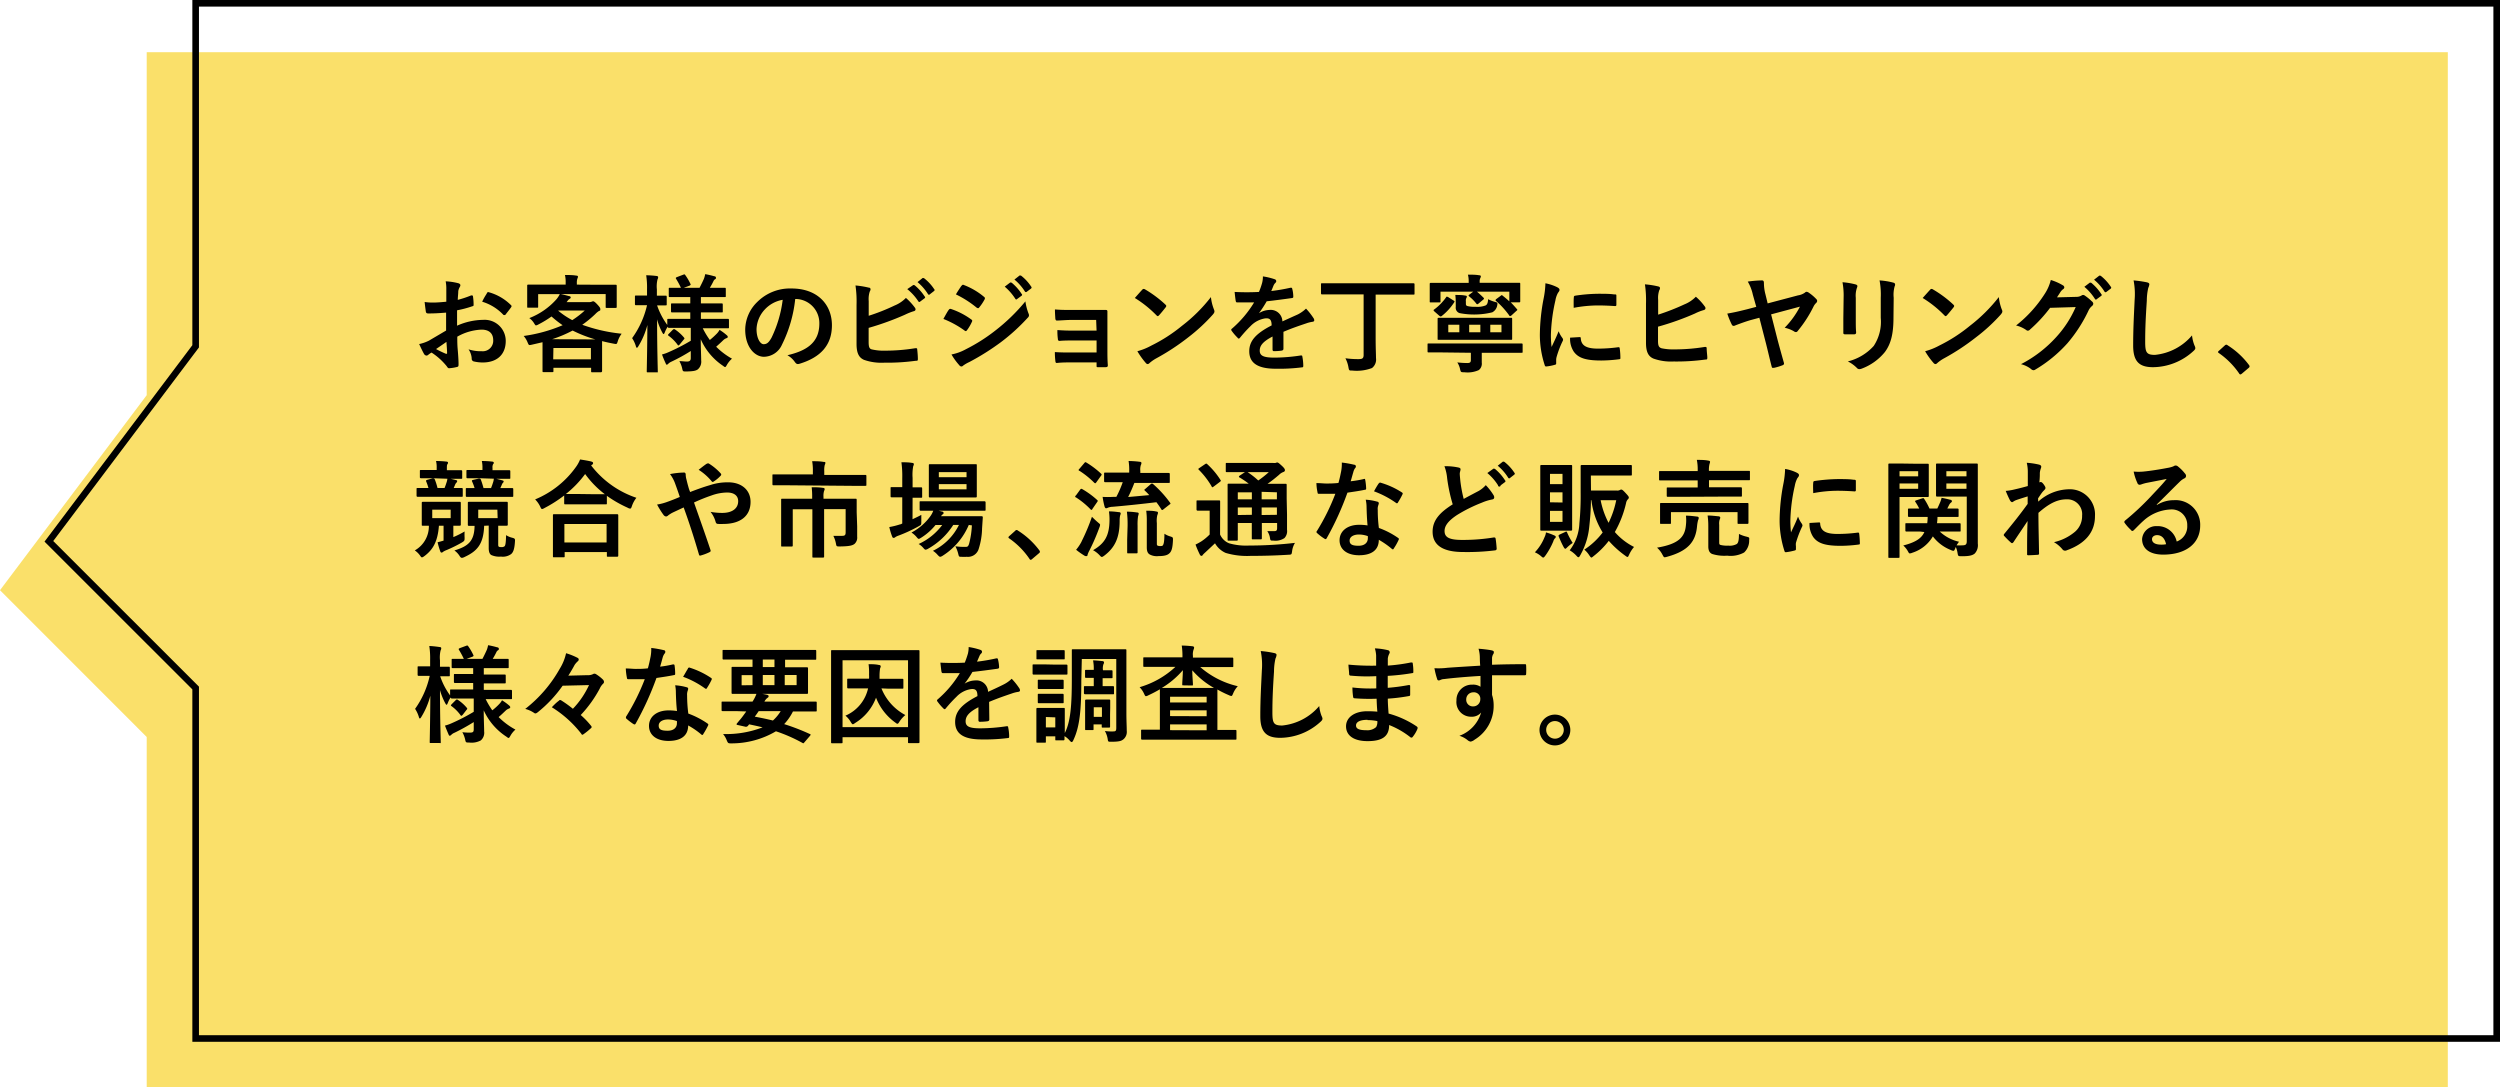 <svg xmlns="http://www.w3.org/2000/svg" viewBox="0 0 355.47 154.62"><defs><style>.cls-1{fill:#fae06a;}.cls-2{fill:none;stroke:#000;stroke-miterlimit:10;stroke-width:0.94px;}</style></defs><g id="レイヤー_2" data-name="レイヤー 2"><g id="デザイン"><polygon class="cls-1" points="20.86 7.42 20.86 56.19 0 83.92 20.86 104.79 20.86 154.62 348.05 154.62 348.05 7.42 20.86 7.42"/><polygon class="cls-2" points="27.82 0.47 27.82 49.24 6.95 76.97 27.82 97.83 27.82 147.66 355 147.66 355 0.47 27.82 0.47"/><path d="M63.43,44.45c-.75.06-1.52.12-2.53.12-.25,0-.33-.09-.36-.32s-.11-.78-.16-1.31a7.67,7.67,0,0,0,1.17.08c.63,0,1.28-.06,1.91-.12,0-.5,0-1.07,0-1.72A5.6,5.6,0,0,0,63.37,40a8.85,8.85,0,0,1,1.79.27c.18.05.3.15.3.29a.51.51,0,0,1-.08.24,1.78,1.78,0,0,0-.22.59c0,.39-.06.76-.07,1.25A15.1,15.1,0,0,0,67,42c.13,0,.24,0,.25.14a7.49,7.49,0,0,1,.09,1.17c0,.15,0,.2-.19.24a14.8,14.8,0,0,1-2.16.57c0,.73,0,1.46,0,2.19a9.31,9.31,0,0,1,3.71-.83,3,3,0,0,1,3.21,3c0,1.93-1.24,3.06-3.27,3.06a5.58,5.58,0,0,1-1.24-.14.4.4,0,0,1-.33-.45,2.6,2.6,0,0,0-.45-1.28,5.64,5.64,0,0,0,1.88.27,1.49,1.49,0,0,0,1.63-1.55c0-1-.6-1.52-1.66-1.52a7.53,7.53,0,0,0-3.45,1c0,.64,0,1.15.06,1.81s.12,1.61.12,2,0,.44-.22.5a6.51,6.51,0,0,1-1.12.18c-.16,0-.22-.11-.36-.31a9.1,9.1,0,0,0-2.14-1.92,3.14,3.14,0,0,0-.48.33.38.38,0,0,1-.25.1.45.45,0,0,1-.34-.24c-.16-.27-.46-.9-.69-1.4A5.63,5.63,0,0,0,61,48.43L63.43,47ZM62,49.63a14.42,14.42,0,0,0,1.42.68c.12,0,.16,0,.15-.12,0-.39-.06-1.09-.09-1.58C63.09,48.89,62.57,49.24,62,49.63Zm7.2-7.91c.11-.16.15-.21.26-.18a7.18,7.18,0,0,1,3.19,1.84.25.25,0,0,1,.09.15.36.36,0,0,1-.06.15c-.2.3-.59.77-.81,1.07-.05.06-.26.08-.31,0a6.83,6.83,0,0,0-3-1.85A8.26,8.26,0,0,1,69.23,41.72Z"/><path d="M85.53,40.49c1.4,0,1.9,0,2,0s.16,0,.16.16,0,.35,0,.73V42c0,1.28,0,1.53,0,1.62s0,.16-.16.16H86.28c-.15,0-.16,0-.16-.16V41.81h-6.4c.42.08.84.2,1.22.3.13,0,.21.1.21.19s-.08.15-.18.21a1,1,0,0,0-.29.3l-.12.15h3.19a1,1,0,0,0,.38-.06.61.61,0,0,1,.21-.06c.09,0,.23.06.6.46s.42.52.42.67,0,.19-.19.25a2.55,2.55,0,0,0-.53.44,15.38,15.38,0,0,1-1.85,1.52,23.31,23.31,0,0,0,5.6,1.27,3.63,3.63,0,0,0-.57,1.13c-.12.37-.12.37-.59.28s-1.11-.22-1.62-.36c0,.18,0,.51,0,1.07v1.19c0,1.57,0,2,0,2s0,.17-.17.17H84.22c-.15,0-.17,0-.17-.17v-.46H78.69v.43c0,.17,0,.18-.16.18H77.32c-.16,0-.18,0-.18-.18s0-.46,0-2v-1c0-.52,0-.86,0-1.07L75.67,49c-.47.11-.47.11-.64-.28a3.19,3.19,0,0,0-.57-.95A21.47,21.47,0,0,0,80,46.24,15.06,15.06,0,0,1,78.42,45a14.46,14.46,0,0,1-1.84,1.12,1.17,1.17,0,0,1-.36.15c-.09,0-.13-.08-.24-.24a2.49,2.49,0,0,0-.72-.8,10,10,0,0,0,3.88-2.7,4,4,0,0,0,.46-.71H76.52v1.77c0,.15,0,.16-.16.16H75.12c-.15,0-.16,0-.16-.16s0-.34,0-1.62v-.49c0-.5,0-.74,0-.85s0-.16.16-.16.59,0,2,0h3.31v-.24a4.71,4.71,0,0,0-.1-1.13c.53,0,1.1,0,1.61.09.17,0,.24.07.24.15a.69.69,0,0,1-.09.29,1.91,1.91,0,0,0-.07.61v.23Zm-.87,7.77A18.42,18.42,0,0,1,81.42,47a18.32,18.32,0,0,1-2.91,1.23Zm-6,2.83h5.36V49.48H78.69Zm.71-6.91a11.38,11.38,0,0,0,2,1.34,13.16,13.16,0,0,0,1.78-1.37H79.43Z"/><path d="M97.11,46.62c-1.45,0-2,0-2,0s-.16,0-.16-.17v0a3.38,3.38,0,0,0-.41.78c-.08.18-.12.27-.18.27s-.11-.07-.2-.24a8.4,8.4,0,0,1-.73-1.85c0,3.93.1,7.12.1,7.36s0,.17-.17.17H92.12c-.15,0-.16,0-.16-.17s.07-3.11.09-6.56a11.2,11.2,0,0,1-1.27,3c-.09.15-.16.24-.22.24s-.11-.08-.15-.24a4.27,4.27,0,0,0-.53-1.13A12.91,12.91,0,0,0,92,43.4h-.17c-1,0-1.29,0-1.38,0s-.17,0-.17-.19v-1c0-.17,0-.19.17-.19s.39,0,1.38,0H92v-.88a11.42,11.42,0,0,0-.12-2,12.26,12.26,0,0,1,1.46.1c.15,0,.24.08.24.17a.68.68,0,0,1-.09.32,4.18,4.18,0,0,0-.09,1.41v.9c.87,0,1.16,0,1.25,0s.15,0,.15.19v1c0,.17,0,.19-.15.19s-.38,0-1.22,0a10.2,10.2,0,0,0,1.45,2.78v-.69c0-.15,0-.17.16-.17s.6,0,2,0h1.11v-.92h-.69c-1.34,0-1.79,0-1.88,0s-.17,0-.17-.16v-.94c0-.16,0-.18.17-.18s.54,0,1.88,0h.69v-.9h-.9c-1.41,0-1.9,0-2,0s-.16,0-.16-.15v-1c0-.15,0-.17.16-.17s.5,0,1.57,0a12.45,12.45,0,0,0-.68-1.26c-.09-.14-.06-.18.11-.26l.92-.35c.16-.06.18-.06.28.08a7.65,7.65,0,0,1,.72,1.23c.08.15,0,.18-.13.26l-.81.3h2.24c.21-.41.45-.89.62-1.28a3.79,3.79,0,0,0,.18-.66,11.77,11.77,0,0,1,1.29.3c.15,0,.24.1.24.21s0,.15-.15.23a.62.62,0,0,0-.21.27,10,10,0,0,1-.51.93h.09c1.4,0,1.88,0,2,0s.18,0,.18.17v1c0,.14,0,.15-.18.15s-.57,0-2,0H99.66v.9h1.06c1.36,0,1.8,0,1.89,0s.16,0,.16.18v.94c0,.15,0,.16-.16.16s-.53,0-1.89,0H99.66v.92h1.83c1.45,0,1.94,0,2,0s.16,0,.16.17v1c0,.15,0,.17-.16.17s-.59,0-2,0H99.93a11.23,11.23,0,0,0,1,1.66,11.39,11.39,0,0,0,1-.91,2.18,2.18,0,0,0,.38-.53,8.12,8.12,0,0,1,1,.74c.11.09.17.17.17.26s-.06.15-.2.19a1.28,1.28,0,0,0-.45.29c-.28.27-.6.57-1,.92A10.13,10.13,0,0,0,104.08,51a3.33,3.33,0,0,0-.72.88c-.12.21-.18.31-.26.31s-.16-.08-.33-.2a8.81,8.81,0,0,1-3.13-3.75c0,1.29.06,2.32.06,3a1.44,1.44,0,0,1-.48,1.28c-.29.21-.66.28-1.64.3-.49,0-.49,0-.59-.47a3.78,3.78,0,0,0-.39-1c.46,0,.72.06,1.07.06s.55-.11.55-.5v-1a25.26,25.26,0,0,1-2.72,1.5,1.58,1.58,0,0,0-.47.3.33.33,0,0,1-.21.14c-.06,0-.11,0-.16-.17a13.64,13.64,0,0,1-.53-1.28,5.18,5.18,0,0,0,.87-.3,27.36,27.36,0,0,0,3.22-1.65V46.62ZM96.63,49c-.15.15-.21.17-.3,0a5.93,5.93,0,0,0-1.25-1.25c-.14-.09-.12-.14,0-.27l.57-.58c.15-.13.2-.13.32-.06A6.13,6.13,0,0,1,97.26,48c.09.12.08.16-.05.29Z"/><path d="M113.07,42.52A19,19,0,0,1,111.19,49a2.86,2.86,0,0,1-2.56,1.73c-1.33,0-2.67-1.41-2.67-3.87a5.55,5.55,0,0,1,1.7-3.91,6.58,6.58,0,0,1,4.9-1.93c3.61,0,5.73,2.23,5.73,5.23,0,2.8-1.58,4.56-4.63,5.48-.32.09-.45,0-.65-.27a3.13,3.13,0,0,0-1.05-.95c2.54-.6,4.54-1.66,4.54-4.5a3.42,3.42,0,0,0-3.37-3.5ZM108.75,44a4.32,4.32,0,0,0-1.18,2.79c0,1.38.56,2.15,1,2.15s.72-.19,1.13-.92a17.14,17.14,0,0,0,1.59-5.39A4.49,4.49,0,0,0,108.75,44Z"/><path d="M123.52,44.9a28.48,28.48,0,0,0,3.68-1.46,4.68,4.68,0,0,0,1.61-1.08,8.46,8.46,0,0,1,1.25,1.35.46.46,0,0,1,.12.27c0,.12-.07.23-.26.27a8.81,8.81,0,0,0-1.25.5,39.29,39.29,0,0,1-5.16,1.87v2c0,.71.1,1,.5,1.07a7.36,7.36,0,0,0,1.89.17,26.74,26.74,0,0,0,4.25-.35c.23,0,.26,0,.27.21.05.42.09,1,.09,1.31s-.09.26-.31.27a30.39,30.39,0,0,1-4.48.27,7.45,7.45,0,0,1-2.86-.4c-.75-.32-1.07-1-1.07-2.26V43.35a15.81,15.81,0,0,0-.15-2.76,12.76,12.76,0,0,1,1.9.31c.18,0,.24.13.24.24a.65.65,0,0,1-.11.31,3.46,3.46,0,0,0-.15,1.36Zm6.3-4.35c.07-.06.13,0,.22,0a7,7,0,0,1,1.44,1.61.15.15,0,0,1,0,.24l-.63.47a.16.16,0,0,1-.26,0A7.35,7.35,0,0,0,129,41.11Zm1.34-1c.09-.06.13,0,.22,0a6.36,6.36,0,0,1,1.44,1.55.17.17,0,0,1,0,.27l-.6.47a.16.16,0,0,1-.26,0,7.21,7.21,0,0,0-1.5-1.73Z"/><path d="M134.89,44.07c.08-.1.15-.18.29-.15a10.49,10.49,0,0,1,2.89,1.48c.11.07.17.13.17.22a.44.44,0,0,1-.06.17,6.1,6.1,0,0,1-.67,1.14c-.07.1-.13.15-.19.15a.28.28,0,0,1-.18-.09,13.74,13.74,0,0,0-3-1.64C134.47,44.75,134.71,44.31,134.89,44.07Zm2.44,5.59a24.73,24.73,0,0,0,4.13-2.61,26.63,26.63,0,0,0,4.34-4.2,7.77,7.77,0,0,0,.43,1.69.71.71,0,0,1,.08.29.46.46,0,0,1-.17.34,27.8,27.8,0,0,1-3.82,3.48,34.52,34.52,0,0,1-4.5,2.83,5,5,0,0,0-.88.51.32.32,0,0,1-.24.12.39.39,0,0,1-.3-.18,9,9,0,0,1-1.11-1.53A6.92,6.92,0,0,0,137.33,49.66Zm-.61-9c.1-.18.19-.21.37-.12a10.05,10.05,0,0,1,2.83,1.67.24.24,0,0,1,.12.2.3.3,0,0,1-.06.19,6.54,6.54,0,0,1-.76,1.13.17.17,0,0,1-.15.09.39.39,0,0,1-.23-.1,14.64,14.64,0,0,0-2.92-1.86C136.17,41.42,136.46,41,136.72,40.61Zm6.89-.47c.08-.06.14,0,.23,0a6.94,6.94,0,0,1,1.43,1.61.15.15,0,0,1,0,.24l-.64.47a.15.15,0,0,1-.25,0,7.66,7.66,0,0,0-1.52-1.75Zm1.34-1c.09-.06.14,0,.23,0a6.3,6.3,0,0,1,1.43,1.55.18.18,0,0,1,0,.28l-.61.46c-.12.09-.19.05-.25,0a7.07,7.07,0,0,0-1.51-1.73Z"/><path d="M155.86,45.49h-3.48c-.71,0-1.43.07-2.11.09-.13,0-.21-.11-.22-.35S150,44.57,150,44c.86.07,1.33.07,2.41.07H155c.74,0,1.57,0,2.23,0,.18,0,.24.09.23.24,0,.68,0,1.31,0,2v3.48c0,.67,0,1.37.06,2.13,0,.23-.08.28-.33.29s-.73,0-1,0-.27,0-.27-.23v-.45h-3.57c-.71,0-1.38,0-2.08.08-.15,0-.19-.08-.21-.3a10,10,0,0,1-.07-1.25c.81.06,1.55.06,2.42.06h3.51V48.41h-3.19c-.68,0-1.42,0-2.07.06-.18,0-.24-.09-.25-.33a7.91,7.91,0,0,1-.06-1.21c.81.06,1.37.08,2.35.08h3.22Z"/><path d="M162.41,41.2a.27.27,0,0,1,.21-.12.48.48,0,0,1,.2.07,16.35,16.35,0,0,1,2.87,2.14c.09.09.14.15.14.21a.35.35,0,0,1-.09.2c-.23.3-.72.9-.94,1.13-.07.07-.12.12-.18.12s-.12-.05-.19-.12a15.94,15.94,0,0,0-3.07-2.46C161.69,42,162.12,41.5,162.41,41.2Zm1.31,7.93a22.28,22.28,0,0,0,4.34-2.8,22.49,22.49,0,0,0,4.12-4.09,6.56,6.56,0,0,0,.43,1.76.77.77,0,0,1,.07.28c0,.14-.07.26-.24.46A25.28,25.28,0,0,1,169,47.93a32.56,32.56,0,0,1-4.55,3,5.44,5.44,0,0,0-1,.69.41.41,0,0,1-.27.15.4.4,0,0,1-.26-.16,10.77,10.77,0,0,1-1.2-1.67A8.88,8.88,0,0,0,163.72,49.13Z"/><path d="M182.49,49.58c0,.17-.09.25-.29.28a8.18,8.18,0,0,1-1.07.07c-.13,0-.19-.09-.19-.24,0-.54,0-1.29,0-1.84-1.34.7-1.82,1.28-1.82,2s.51,1,2.09,1a24.93,24.93,0,0,0,3.75-.31c.14,0,.2,0,.22.17a7.23,7.23,0,0,1,.13,1.23c0,.19,0,.29-.16.29a26.23,26.23,0,0,1-3.74.2c-2.47,0-3.78-.74-3.78-2.49,0-1.44.9-2.5,3.18-3.67,0-.77-.23-1.07-.91-1a3.64,3.64,0,0,0-2.07,1.08A19.58,19.58,0,0,0,176.33,48c-.08.09-.12.14-.18.14s-.11,0-.17-.11a7.19,7.19,0,0,1-.86-1,.26.26,0,0,1-.05-.14c0-.06,0-.1.1-.16A15.5,15.5,0,0,0,178.32,43c-.71,0-1.52,0-2.41,0-.14,0-.18-.08-.21-.24s-.11-.8-.15-1.25a33.28,33.28,0,0,0,3.46,0,10.63,10.63,0,0,0,.45-1.29,3.66,3.66,0,0,0,.11-.92,9.4,9.4,0,0,1,1.72.42.28.28,0,0,1,.07.48,1.34,1.34,0,0,0-.26.36c-.09.21-.16.41-.34.82a25.72,25.72,0,0,0,2.74-.47c.16,0,.21,0,.24.15a4.54,4.54,0,0,1,.15,1.09c0,.15,0,.21-.26.24-1.13.16-2.42.33-3.52.45A16.37,16.37,0,0,1,179,44.54l0,0a2.93,2.93,0,0,1,1.5-.47,1.66,1.66,0,0,1,1.84,1.63c.59-.27,1.45-.66,2.21-1a4.89,4.89,0,0,0,1.15-.82,9.48,9.48,0,0,1,1.05,1.33.58.58,0,0,1,.12.33c0,.12-.07.18-.22.21a4.77,4.77,0,0,0-.92.23c-1,.34-2,.67-3.24,1.2Z"/><path d="M189.89,41.86c-1.34,0-1.8,0-1.89,0s-.17,0-.17-.18V40.44c0-.15,0-.16.17-.16s.55,0,1.89,0h9.18c1.35,0,1.8,0,1.89,0s.17,0,.17.16v1.27c0,.16,0,.18-.17.18s-.54,0-1.89,0H195.6v6.08c0,1.6.05,2.32.05,2.94a1.52,1.52,0,0,1-.57,1.42,6.09,6.09,0,0,1-2.79.36c-.47,0-.47,0-.56-.48a4.27,4.27,0,0,0-.43-1.27,12.69,12.69,0,0,0,1.92.12c.5,0,.67-.13.67-.59V41.86Z"/><path d="M205,50.11c-1.33,0-1.78,0-1.87,0s-.15,0-.15-.16V49c0-.15,0-.16.15-.16s.54,0,1.87,0h9.47c1.33,0,1.78,0,1.87,0s.16,0,.16.16v1c0,.15,0,.16-.16.16s-.54,0-1.87,0h-3.78v0c0,.59,0,1,0,1.4a1.16,1.16,0,0,1-.42,1.06,3.84,3.84,0,0,1-2.06.31c-.49,0-.5,0-.61-.46a2.79,2.79,0,0,0-.39-.94,13.29,13.29,0,0,0,1.4.09c.44,0,.53-.12.53-.46v-1Zm8.39-8.06c.12-.1.15-.12.28,0,.33.26.63.51.94.8V41.47H210c.3.24.61.54.94.86.1.12.07.16,0,.24l-.72.6a.26.26,0,0,1-.17.09s-.09,0-.15-.11a5.84,5.84,0,0,0-1-1c-.06-.07-.09-.1-.09-.13s.05-.09.14-.15l.53-.4h-4.66v1.37c0,.15,0,.16-.16.16h-1.21c-.15,0-.16,0-.16-.16s0-.29,0-1.37v-.39c0-.38,0-.59,0-.68s0-.18.16-.18.6,0,2,0h3.38V40a3.61,3.61,0,0,0-.11-.95c.53,0,1.09,0,1.6.09.17,0,.24.07.24.15a.76.76,0,0,1-.09.28,1,1,0,0,0-.08.46v.18H214c1.37,0,1.87,0,2,0s.16,0,.16.18,0,.3,0,.59v.48c0,1.08,0,1.28,0,1.37s0,.16-.16.16h-1.19c.3.3.58.62.86.94.12.13.1.15-.06.28l-.7.64a.38.38,0,0,1-.19.1c-.05,0-.08,0-.12-.09a12,12,0,0,0-1.87-2.06c-.12-.11-.12-.12,0-.26Zm-9.45,2.22c-.07-.06-.1-.11-.1-.15s0-.08.12-.14a7.68,7.68,0,0,0,1.66-1.71c0-.06.07-.09.12-.09a.62.62,0,0,1,.18.07l.76.48c.16.09.17.14.08.27A8.05,8.05,0,0,1,205,44.93c-.12.09-.16.09-.31,0Zm8.81.92c1.48,0,2,0,2.11,0s.15,0,.15.15,0,.31,0,.92v1c0,.6,0,.82,0,.91s0,.15-.15.15h-10.3c-.13,0-.15,0-.15-.15s0-.31,0-.91v-1c0-.61,0-.83,0-.92s0-.15.15-.15.63,0,2.11,0Zm-5.25,2.05V46.17h-1.57v1.07Zm.93-4.09c0,.25.05.32.27.38a4,4,0,0,0,1.09.09,3.2,3.2,0,0,0,1.44-.19c.27-.14.33-.43.36-.89a4.62,4.62,0,0,0,1,.39c.34.09.36.12.3.48a1.37,1.37,0,0,1-.71,1,10.85,10.85,0,0,1-4.65.11.8.8,0,0,1-.54-.87V43a10.58,10.58,0,0,0-.06-1.06c.49,0,1,0,1.41.09.18,0,.23.08.23.16a.27.27,0,0,1-.06.16.87.87,0,0,0-.08.5Zm.47,4.09h1.59V46.17h-1.59Zm4.59-1.07h-1.59v1.07h1.59Z"/><path d="M221.4,40.83c.25.14.34.23.34.37s0,.15-.22.45a3.4,3.4,0,0,0-.36,1.07,24.56,24.56,0,0,0-.64,4.86,12.49,12.49,0,0,0,.1,1.76c.31-.69.58-1.19,1-2.24a3.85,3.85,0,0,0,.53.95.58.58,0,0,1,.1.23.48.48,0,0,1-.07.24,13.78,13.78,0,0,0-.86,2.27,1.7,1.7,0,0,0-.05.47c0,.18,0,.3,0,.42s-.06.16-.19.19a6.65,6.65,0,0,1-1.24.24c-.1,0-.16-.06-.19-.16a13.88,13.88,0,0,1-.7-4.49,28.53,28.53,0,0,1,.52-4.94,12.6,12.6,0,0,0,.27-2.24A6.56,6.56,0,0,1,221.4,40.83Zm3.22,7.1c.12,0,.15.06.15.22.09,1,.81,1.42,2.46,1.42a21.55,21.55,0,0,0,2.87-.2c.15,0,.18,0,.21.2a10.18,10.18,0,0,1,.09,1.29c0,.19,0,.2-.25.23a20.57,20.57,0,0,1-2.46.17c-2.23,0-3.26-.36-3.91-1.25a3.29,3.29,0,0,1-.53-2Zm-.84-5.63c0-.19.06-.23.21-.26a23.31,23.31,0,0,1,3.27-.27c.9,0,1.59,0,2.23.09.31,0,.34,0,.34.19,0,.46,0,.86,0,1.28,0,.14-.06.2-.19.19-.91-.06-1.69-.09-2.46-.09a18.86,18.86,0,0,0-3.42.34C223.75,42.93,223.75,42.55,223.78,42.3Z"/><path d="M235.77,44.74a32.12,32.12,0,0,0,3.75-1.47,4.68,4.68,0,0,0,1.61-1.08,8,8,0,0,1,1.25,1.36c.18.21.17.46-.13.54a7,7,0,0,0-1.25.49,38.55,38.55,0,0,1-5.25,1.87v2c0,.7.11.94.5,1.07a8.09,8.09,0,0,0,1.9.16,26.74,26.74,0,0,0,4.25-.35c.22,0,.25,0,.27.21,0,.43.09,1,.09,1.31s-.09.26-.32.28a30.17,30.17,0,0,1-4.47.27,7.41,7.41,0,0,1-2.86-.41c-.76-.32-1.07-1-1.07-2.26V43.18a15.61,15.61,0,0,0-.15-2.75,11.86,11.86,0,0,1,1.9.3c.33.07.27.33.13.56a3.4,3.4,0,0,0-.15,1.35Z"/><path d="M249.23,41.89a6.1,6.1,0,0,0-.72-1.85,15.43,15.43,0,0,1,2-.17c.22,0,.3.08.3.45a6.32,6.32,0,0,0,.21,1.51l.32,1.31L255.65,42a2.28,2.28,0,0,0,1-.4.31.31,0,0,1,.23-.11.61.61,0,0,1,.3.12,6.27,6.27,0,0,1,1.08.92.36.36,0,0,1,.12.26.43.43,0,0,1-.16.3,1.81,1.81,0,0,0-.33.44,17.62,17.62,0,0,1-2.29,3.55.3.3,0,0,1-.24.14.62.62,0,0,1-.33-.14,4.63,4.63,0,0,0-1.27-.48,12.18,12.18,0,0,0,2.17-3l-4.1,1.1.91,3.58c.24.92.7,2.56.9,3.27.07.19,0,.33-.2.39a7.81,7.81,0,0,1-1.19.36c-.21,0-.28.06-.34-.18-.2-.74-.53-2.18-.8-3.25l-.95-3.69-1.23.33c-.67.19-1.6.53-2.17.75a.63.63,0,0,1-.26.08.31.31,0,0,1-.27-.21,11.53,11.53,0,0,1-.63-1.54c1-.17,1.76-.35,2.83-.62l1.29-.34Z"/><path d="M262.14,42.33a10.38,10.38,0,0,0-.16-2.2,10.57,10.57,0,0,1,1.86.31c.18.05.26.14.26.24a.65.65,0,0,1-.06.23,3.37,3.37,0,0,0-.17,1.43v3c0,.79,0,1.37.05,1.9,0,.23-.09.3-.33.3h-1.21c-.21,0-.3-.07-.28-.25,0-.53,0-1.4,0-2Zm7.09,2.81c0,2.23-.33,3.72-1.22,4.91a7.71,7.71,0,0,1-3.31,2.37,1,1,0,0,1-.32.07.48.48,0,0,1-.36-.18,4.83,4.83,0,0,0-1.28-.92,7.3,7.3,0,0,0,3.68-2.2,6.23,6.23,0,0,0,1-4V42.33a10.77,10.77,0,0,0-.17-2.46,9.84,9.84,0,0,1,2,.33.26.26,0,0,1,.21.26.45.45,0,0,1-.06.24,4.41,4.41,0,0,0-.14,1.64Z"/><path d="M274.44,41.2a.26.26,0,0,1,.21-.12.4.4,0,0,1,.19.07,16,16,0,0,1,2.88,2.14c.09.09.14.15.14.21a.35.35,0,0,1-.09.2c-.23.3-.73.9-.94,1.13-.07.07-.12.12-.18.12s-.12-.05-.19-.12a15.7,15.7,0,0,0-3.08-2.46C273.72,42,274.15,41.5,274.44,41.2Zm1.31,7.93a22.28,22.28,0,0,0,4.34-2.8,22.81,22.81,0,0,0,4.12-4.09,7,7,0,0,0,.42,1.76.63.63,0,0,1,.08.28c0,.14-.08.26-.24.46A24.84,24.84,0,0,1,281,47.93a32.38,32.38,0,0,1-4.54,3,5.44,5.44,0,0,0-1,.69.41.41,0,0,1-.27.15.4.4,0,0,1-.26-.16,10.15,10.15,0,0,1-1.2-1.67A9.06,9.06,0,0,0,275.75,49.13Z"/><path d="M295.26,42.21A1.39,1.39,0,0,0,296,42a.34.34,0,0,1,.2-.06.45.45,0,0,1,.24.09,7.62,7.62,0,0,1,1,.82.48.48,0,0,1,.2.34.46.46,0,0,1-.18.32,1.82,1.82,0,0,0-.5.65,20.58,20.58,0,0,1-3,4.65,19.31,19.31,0,0,1-4.58,3.75.43.43,0,0,1-.24.08.52.52,0,0,1-.35-.17,3.82,3.82,0,0,0-1.43-.69,17.62,17.62,0,0,0,5-3.84,15.3,15.3,0,0,0,2.78-4.28l-3.64.11a20.67,20.67,0,0,1-2.85,3.08.45.45,0,0,1-.31.17.35.35,0,0,1-.23-.09,4.18,4.18,0,0,0-1.45-.65,18,18,0,0,0,4.06-4.47,6.4,6.4,0,0,0,.88-2,7.7,7.7,0,0,1,1.77.79.34.34,0,0,1,.15.26.32.32,0,0,1-.17.26,1.62,1.62,0,0,0-.38.4c-.16.26-.31.48-.49.76Zm1.86-2c.08-.06.14,0,.23,0a6.94,6.94,0,0,1,1.43,1.61.15.15,0,0,1,0,.24l-.64.47a.15.15,0,0,1-.25,0,7.43,7.43,0,0,0-1.52-1.75Zm1.35-1c.09-.06.13,0,.22,0a6.48,6.48,0,0,1,1.43,1.55.18.18,0,0,1,0,.28l-.61.46c-.12.09-.19.05-.25,0a7.07,7.07,0,0,0-1.51-1.73Z"/><path d="M305.25,40.14c.25.06.36.14.36.29a1.59,1.59,0,0,1-.15.5,8.19,8.19,0,0,0-.21,1.83c-.15,2.32-.23,3.86-.23,5.83,0,1.52.18,1.87,1.39,1.87a7.93,7.93,0,0,0,5.27-2.77,5.24,5.24,0,0,0,.35,1.43,1.06,1.06,0,0,1,.12.36c0,.13-.06.26-.31.47a8.59,8.59,0,0,1-5.7,2.26c-1.93,0-2.83-.77-2.83-3.08,0-2.53.13-4.7.21-6.5a10.27,10.27,0,0,0-.15-2.76A16.86,16.86,0,0,1,305.25,40.14Z"/><path d="M316.33,49.13a.35.35,0,0,1,.23-.12.34.34,0,0,1,.19.09,11.29,11.29,0,0,1,3,2.76c.09.12.11.17.11.22s0,.14-.15.25l-.92.78c-.11.09-.17.13-.21.13s-.14,0-.21-.15a11.27,11.27,0,0,0-2.85-2.87c-.09-.06-.14-.11-.14-.15s0-.09.11-.18Z"/><path d="M62.41,74.75c-.17,2.23-.83,3.37-2,4.27-.2.15-.32.23-.41.23s-.13-.06-.22-.18a3,3,0,0,0-.8-.81,3.93,3.93,0,0,0,2-3.51l-.83,0c-.16,0-.18,0-.18-.15s0-.35,0-1V72.52c0-.68,0-.91,0-1s0-.17.18-.17.47,0,1.6,0h2c1.13,0,1.51,0,1.6,0s.17,0,.17.17,0,.33,0,1V73.6c0,.68,0,.94,0,1s0,.15-.17.15l-.89,0v1.62a12.45,12.45,0,0,0,1.6-.8,8.51,8.51,0,0,0,0,.86c0,.43,0,.47-.39.71a19.41,19.41,0,0,1-2.14,1.06,2.67,2.67,0,0,0-.51.25c-.09.08-.15.12-.22.12s-.14,0-.2-.18a10.05,10.05,0,0,1-.38-1.29c.27-.06.54-.14.85-.23V74.75Zm-1.22-4.11c-1.28,0-1.7,0-1.78,0s-.18,0-.18-.17v-.92c0-.15,0-.16.18-.16s.45,0,1.51,0a7.73,7.73,0,0,0-.32-.93c-.06-.15,0-.18.17-.24l.73-.2c.18,0,.26,0,.32.14a9.23,9.23,0,0,1,.39,1.23h1c.09-.22.18-.46.27-.75a2.44,2.44,0,0,0,.14-.65c.43.08.89.19,1.16.26s.22.09.22.18a.26.26,0,0,1-.12.21,1.06,1.06,0,0,0-.19.33l-.18.42c.76,0,1,0,1.11,0s.18,0,.18.16v.92c0,.15,0,.17-.18.17s-.5,0-1.76,0ZM61.56,68c-1.2,0-1.59,0-1.68,0s-.18,0-.18-.16V67c0-.15,0-.17.18-.17s.48,0,1.68,0h.53v-.28a3.73,3.73,0,0,0-.09-1,13.54,13.54,0,0,1,1.46.08c.15,0,.24.08.24.14a.31.31,0,0,1-.07.22c-.08.11-.09.23-.09.54v.33h.33c1.2,0,1.58,0,1.67,0s.18,0,.18.17v.89c0,.15,0,.16-.18.16s-.47,0-1.67,0Zm2.52,4.47H61.46v1.2h2.62Zm4.76,2.29c-.09,2.69-1.06,3.63-2.79,4.44a1,1,0,0,1-.36.12c-.12,0-.23-.07-.36-.3a2.74,2.74,0,0,0-.72-.75c2-.61,2.83-1.34,2.87-3.5-.51,0-.72,0-.79,0s-.17,0-.17-.15,0-.35,0-1V72.52c0-.68,0-.91,0-1s0-.17.17-.17.46,0,1.64,0h2.08c1.14,0,1.53,0,1.62,0s.17,0,.17.17,0,.33,0,1V73.6c0,.68,0,.94,0,1s0,.15-.17.15-.39,0-1.19,0v2.59c0,.25,0,.33.09.39s.18.06.36.06a.65.65,0,0,0,.44-.11c.12-.1.2-.37.23-1.59a2.78,2.78,0,0,0,.87.37c.39.11.42.15.39.55-.07,1.14-.27,1.53-.54,1.77a2,2,0,0,1-1.45.36,2.76,2.76,0,0,1-1.35-.21c-.26-.13-.39-.48-.39-1v-3.2Zm-.63-4.11c-1.3,0-1.72,0-1.81,0s-.17,0-.17-.17v-.92c0-.15,0-.16.17-.16s.35,0,1.08,0a7.48,7.48,0,0,0-.34-.91c-.08-.15-.06-.21.15-.26l.77-.18c.18,0,.25,0,.31.14a12.68,12.68,0,0,1,.38,1.21h1.07c.09-.22.18-.46.27-.75a2.19,2.19,0,0,0,.13-.65c.49.11.91.22,1.15.29s.24.08.24.17a.3.3,0,0,1-.12.21,1.26,1.26,0,0,0-.17.33l-.18.4c1.18,0,1.58,0,1.67,0s.17,0,.17.16v.92c0,.15,0,.17-.17.17s-.51,0-1.8,0Zm0-2.65c-1.24,0-1.63,0-1.72,0s-.17,0-.17-.16V67c0-.15,0-.17.17-.17s.48,0,1.72,0h.39v-.28a4.22,4.22,0,0,0-.09-1,12.74,12.74,0,0,1,1.44.08c.15,0,.26.08.26.15s0,.14-.09.21a.91.91,0,0,0-.09.53v.34h.63c1.22,0,1.63,0,1.73,0s.17,0,.17.17v.89c0,.15,0,.16-.17.16s-.51,0-1.73,0Zm2.51,4.47H68v1.2h2.76Z"/><path d="M80.22,70.45a18.56,18.56,0,0,1-2.79,1.78,1.13,1.13,0,0,1-.34.15c-.11,0-.17-.1-.29-.37a3.71,3.71,0,0,0-.71-1,13.41,13.41,0,0,0,5.8-4.61,4.75,4.75,0,0,0,.59-1.07c.58.09,1.14.18,1.58.29.18.06.27.1.27.24a.25.25,0,0,1-.15.22.32.32,0,0,0-.12.11,13.52,13.52,0,0,0,6.43,4.59,3.86,3.86,0,0,0-.63,1.15c-.09.28-.15.39-.27.39a1,1,0,0,1-.37-.14,17.06,17.06,0,0,1-2.93-1.68v1.05c0,.15,0,.16-.17.16s-.5,0-1.7,0H82.09c-1.21,0-1.6,0-1.71,0s-.16,0-.16-.16Zm-1.43,8.79c-.15,0-.17,0-.17-.17s0-.5,0-2.68v-1.3c0-1.29,0-1.73,0-1.82s0-.16.17-.16.62,0,2.06,0h4.82c1.45,0,2,0,2.06,0s.18,0,.18.16,0,.53,0,1.6v1.47c0,2.17,0,2.58,0,2.65s0,.17-.18.17H86.45c-.15,0-.16,0-.16-.17V78.5h-6v.57c0,.15,0,.17-.18.17Zm1.46-2.11h6V74.51h-6Zm4.17-6.86H86A13.63,13.63,0,0,1,83.2,67.4a14.76,14.76,0,0,1-2.74,2.84c.18,0,.6,0,1.63,0Z"/><path d="M100.89,69a8,8,0,0,1,2.65-.42c1.94,0,3.18,1.13,3.18,2.78,0,2-1.43,3.14-3.89,3.14a6.24,6.24,0,0,1-.66,0c-.27,0-.35-.09-.41-.27a3.89,3.89,0,0,0-.73-1.45,9.16,9.16,0,0,0,1.67.15c1.38,0,2.26-.61,2.26-1.67,0-.8-.61-1.23-1.57-1.23a6.76,6.76,0,0,0-2.23.42,24.61,24.61,0,0,0-2.48,1c.79,2.26,1.55,4.37,2.33,6.71.06.19.07.25-.14.36a7.41,7.41,0,0,1-1.29.48c-.11,0-.15,0-.2-.17-.7-2.39-1.35-4.42-2.17-6.68l-1.43.67a4.1,4.1,0,0,0-.78.47.51.51,0,0,1-.29.15.53.53,0,0,1-.36-.22,11.38,11.38,0,0,1-.92-1.48,7.55,7.55,0,0,0,1.48-.39c.33-.12.84-.3,1.75-.69-.18-.55-.39-1.15-.7-2a5.13,5.13,0,0,0-.69-1.25,11.23,11.23,0,0,1,2-.22c.14,0,.23.1.23.31a2.84,2.84,0,0,0,.06.5c.09.33.13.56.3,1.16a6,6,0,0,0,.27.8C99.11,69.58,100.05,69.24,100.89,69Zm-.38-3.06a.38.38,0,0,1,.17-.06.35.35,0,0,1,.16.06,7.81,7.81,0,0,1,1.63,1.37.27.27,0,0,1,.08.17.24.24,0,0,1-.08.16,5.07,5.07,0,0,1-1,.83.28.28,0,0,1-.14.06.26.26,0,0,1-.12-.07,7.77,7.77,0,0,0-1.87-1.66C99.78,66.45,100.2,66.12,100.51,65.92Z"/><path d="M111.88,69c-1.34,0-1.79,0-1.88,0s-.17,0-.17-.17v-1.2c0-.17,0-.18.17-.18s.54,0,1.88,0h3.7V67a7.48,7.48,0,0,0-.1-1.42c.54,0,1.1,0,1.64.1.14,0,.24,0,.24.13a.73.73,0,0,1-.09.3,3.08,3.08,0,0,0-.07.87v.55h3.94c1.34,0,1.79,0,1.89,0s.16,0,.16.18v1.2c0,.15,0,.17-.16.17s-.55,0-1.89,0Zm10,5.84c0,.54,0,1,0,1.48a1.2,1.2,0,0,1-.36,1c-.29.24-.71.36-2.09.38-.47,0-.49,0-.56-.36a4.07,4.07,0,0,0-.38-1.15c.47,0,.86,0,1.25,0s.5-.11.5-.5v-3.3h-3.06V76.9c0,1.43,0,2.14,0,2.23s0,.15-.16.15h-1.33c-.17,0-.18,0-.18-.15s0-.8,0-2.23V72.41h-2.79v3.45c0,1.15,0,1.6,0,1.69s0,.16-.16.16h-1.34c-.14,0-.15,0-.15-.16s0-.53,0-1.72V72.7c0-1.06,0-1.52,0-1.63s0-.16.15-.16.62,0,2.09,0h2.17v-.23a10.42,10.42,0,0,0-.07-1.4c.54,0,1.06,0,1.61.09.15,0,.24.08.24.17a.83.83,0,0,1-.09.28,2.45,2.45,0,0,0-.08.83v.26h2.46c1.47,0,2,0,2.09,0s.17,0,.17.16,0,.65,0,1.76Z"/><path d="M129.75,73.83c.41-.2.83-.39,1.25-.62,0,.26,0,.6,0,.93,0,.5,0,.47-.4.7a20.64,20.64,0,0,1-2.77,1.29,2.79,2.79,0,0,0-.48.21.44.44,0,0,1-.27.14c-.09,0-.15,0-.23-.2a8.8,8.8,0,0,1-.4-1.34,10.44,10.44,0,0,0,1.49-.37c.1,0,.23-.08.35-.13V70.71h-.12c-1,0-1.3,0-1.39,0s-.15,0-.15-.17V69.43c0-.15,0-.17.15-.17s.39,0,1.39,0h.12V68a14.47,14.47,0,0,0-.12-2.27c.58,0,1,0,1.53.09.15,0,.24.09.24.16a.65.65,0,0,1-.09.3,6.7,6.7,0,0,0-.09,1.67v1.34c.81,0,1.1,0,1.19,0s.17,0,.17.17v1.14c0,.16,0,.17-.17.17s-.38,0-1.19,0Zm8,.81a9.6,9.6,0,0,1-3.7,4.37.9.9,0,0,1-.36.16c-.11,0-.2-.09-.38-.28a2.83,2.83,0,0,0-.66-.57,8,8,0,0,0,3.7-3.68h-.81A10,10,0,0,1,132,78a1,1,0,0,1-.38.16c-.12,0-.19-.09-.37-.29a2.65,2.65,0,0,0-.63-.52,8.62,8.62,0,0,0,3.35-2.7h-.95a8.37,8.37,0,0,1-2,1.78c-.2.12-.29.19-.38.19s-.17-.09-.32-.27a3.29,3.29,0,0,0-.72-.63,7.73,7.73,0,0,0,2.79-2.47,3.68,3.68,0,0,0,.31-.63c-1.23,0-1.7,0-1.77,0s-.17,0-.17-.18v-1c0-.15,0-.17.17-.17s.58,0,2,0h5.05c1.46,0,2,0,2,0s.16,0,.16.17v1c0,.16,0,.18-.16.18s-.59,0-2,0h-4.52l.5.12c.13,0,.21.13.21.19a.22.22,0,0,1-.12.2.73.73,0,0,0-.24.27h3.93c1.28,0,1.72,0,1.81,0s.21,0,.19.2l-.1,1.52a10.2,10.2,0,0,1-.47,2.89,1.59,1.59,0,0,1-1.7,1.16,6.44,6.44,0,0,1-.77,0c-.35,0-.35,0-.47-.5a4.75,4.75,0,0,0-.39-1,8.16,8.16,0,0,0,1.37.09c.33,0,.45,0,.59-.47a12.24,12.24,0,0,0,.39-2.59ZM136.91,66c1.29,0,1.71,0,1.82,0s.16,0,.16.16,0,.45,0,1.28v1.82c0,.86,0,1.21,0,1.3s0,.17-.16.17-.53,0-1.82,0h-2.84c-1.31,0-1.73,0-1.83,0s-.17,0-.17-.17,0-.44,0-1.3V67.44c0-.83,0-1.19,0-1.28s0-.16.17-.16.52,0,1.83,0Zm-3.42,1.13v.72h3.94v-.72Zm3.94,1.71h-3.94v.74h3.94Z"/><path d="M144.33,75.49a.32.32,0,0,1,.22-.13.33.33,0,0,1,.2.09,11.26,11.26,0,0,1,3,2.76c.09.12.11.17.11.23s0,.13-.15.24l-.92.78c-.11.09-.17.14-.21.14s-.14,0-.21-.15a11.16,11.16,0,0,0-2.85-2.88c-.09-.06-.13-.11-.13-.15s0-.09.1-.18Z"/><path d="M153.58,69.63c.12-.15.17-.15.31-.08A12,12,0,0,1,156,71.09c.06.06.09.09.09.12a.41.41,0,0,1-.09.18l-.69,1c0,.08-.08.11-.12.11a.26.26,0,0,1-.14-.09A11.4,11.4,0,0,0,153,70.73c-.07,0-.12-.08-.12-.11s0-.11.11-.18Zm.21,7.35a28.28,28.28,0,0,0,1.47-3.5c.21.21.54.53.82.77s.34.26.34.38a1,1,0,0,1-.09.34,29.17,29.17,0,0,1-1.44,3.33,2.94,2.94,0,0,0-.25.59c0,.12-.08.19-.18.19a.48.48,0,0,1-.29-.09,10.59,10.59,0,0,1-1.16-.82A6.43,6.43,0,0,0,153.79,77Zm.38-11.13c.12-.16.17-.16.3-.08a12.34,12.34,0,0,1,2.08,1.57.17.17,0,0,1,.09.13s0,.09-.09.18l-.68.95c-.12.15-.15.14-.27.05a12.33,12.33,0,0,0-2.12-1.71c-.08,0-.11-.07-.11-.1s0-.09.11-.18Zm3.59,8.07a9,9,0,0,0-.08-1.21c.48,0,.93.05,1.39.11.18,0,.28.07.28.18a1.15,1.15,0,0,1-.09.33,3.76,3.76,0,0,0-.06.74c0,2.39-.68,3.78-2.15,4.91-.18.13-.29.21-.38.21s-.18-.08-.34-.26a3.7,3.7,0,0,0-.91-.7C157.12,77.25,157.74,76.13,157.76,73.92Zm5.87-5.09c.15-.11.2-.09.33,0a16,16,0,0,1,2.41,2.65c.09.13.09.15-.09.27l-.84.66a.33.33,0,0,1-.2.11s-.07,0-.12-.11q-.31-.5-.69-1c-2.1.25-4.34.49-6.25.65a1.92,1.92,0,0,0-.65.13.56.56,0,0,1-.27.08c-.08,0-.15-.09-.2-.23a10.67,10.67,0,0,1-.28-1.39,12.27,12.27,0,0,0,1.49,0h.46a14.6,14.6,0,0,0,.91-2.09h-.42c-1.46,0-2,0-2.07,0s-.16,0-.16-.17V67.37c0-.15,0-.17.16-.17s.61,0,2.07,0h1.34V67a8,8,0,0,0-.09-1.45,13.68,13.68,0,0,1,1.59.11c.15,0,.24.09.24.16a.73.73,0,0,1-.09.32,2.05,2.05,0,0,0-.07.82v.29h1.94c1.48,0,2,0,2.08,0s.17,0,.17.17v1.08c0,.15,0,.17-.17.17s-.6,0-2.08,0h-2.79a21.19,21.19,0,0,1-.88,2l3-.27a7.41,7.41,0,0,0-.62-.63c-.12-.12-.1-.14.06-.26Zm-3.3,5.92a14.78,14.78,0,0,0-.1-2,10.27,10.27,0,0,1,1.46.12c.15,0,.22.07.22.16a1.81,1.81,0,0,1-.09.37,7.74,7.74,0,0,0-.07,1.35v2c0,1.18,0,1.68,0,1.77s0,.16-.17.16h-1.14c-.15,0-.17,0-.17-.16s0-.59,0-1.77Zm4.16,2.47c0,.21,0,.3.1.36a.91.91,0,0,0,.41.06c.21,0,.3,0,.39-.18s.17-.5.18-1.57a2.88,2.88,0,0,0,.85.39c.37.12.37.15.36.54-.05,1.12-.2,1.53-.45,1.8s-.64.45-1.6.45a2.15,2.15,0,0,1-1.25-.23c-.27-.15-.42-.45-.42-1V74.16a10.56,10.56,0,0,0-.08-1.54c.42,0,1,0,1.42.11.18,0,.25.09.25.18a.77.77,0,0,1-.09.32,3.38,3.38,0,0,0-.07,1.14Z"/><path d="M173.48,76a2.37,2.37,0,0,0,1.28,1.25,8.74,8.74,0,0,0,2.83.32,57,57,0,0,0,6.54-.38,3,3,0,0,0-.41,1.19c-.07.48-.07.48-.55.5-1.93.12-3.77.16-5.35.16a10.61,10.61,0,0,1-3.54-.42,3.27,3.27,0,0,1-1.52-1.37l-1.43,1.34a2.67,2.67,0,0,0-.3.3c-.06.11-.12.15-.21.15a.3.3,0,0,1-.22-.19,13.4,13.4,0,0,1-.61-1.42,8.5,8.5,0,0,0,.87-.48A7.63,7.63,0,0,0,172,76V72.61h-.63c-.79,0-1,0-1.06,0s-.18,0-.18-.18V71.31c0-.15,0-.16.18-.16s.27,0,1.06,0h.87c.78,0,1,0,1.09,0s.16,0,.16.16,0,.51,0,1.43ZM171.34,66a.42.42,0,0,1,.18-.08s.09,0,.15.09a11,11,0,0,1,1.86,2.22c.09.13.09.16-.09.3l-.85.64c-.09.06-.15.11-.19.11s-.08,0-.12-.12a11.48,11.48,0,0,0-1.81-2.35c-.12-.11-.11-.15.06-.26ZM183,73.18c0,.92,0,1.63,0,2.14a1.43,1.43,0,0,1-.37,1.19,2.27,2.27,0,0,1-1.54.36c-.45,0-.44,0-.51-.35a2.31,2.31,0,0,0-.39-1c.36,0,.69,0,1,0s.4-.11.4-.44v-.72h-2.17v.41c0,1.14,0,1.65,0,1.74s0,.18-.15.18h-1.11c-.15,0-.17,0-.17-.18s0-.6,0-1.74v-.41H176v.57c0,1.15,0,1.69,0,1.78s0,.17-.17.17h-1.1c-.17,0-.18,0-.18-.17s0-.6,0-1.76V70.73c0-1.18,0-1.69,0-1.8s0-.16.18-.16.59,0,2,0h.82a11.79,11.79,0,0,0-1.3-.88c-.06,0-.09-.07-.09-.12s.05-.09.12-.15l.74-.49h-.56c-1.41,0-1.88,0-2,0s-.17,0-.17-.15V66c0-.17,0-.18.17-.18s.56,0,2,0H181a1.14,1.14,0,0,0,.39,0,.56.56,0,0,1,.22-.06c.12,0,.26.11.62.44s.47.49.47.65-.09.22-.26.28a1.64,1.64,0,0,0-.57.38c-.53.45-1,.84-1.64,1.28h.56c1.43,0,1.92,0,2,0s.16,0,.16.16,0,.71,0,1.93ZM178,71V70H176V71Zm0,2.2V72.16H176v1.07Zm-.61-6.07a11.64,11.64,0,0,1,1.52,1.19,13.48,13.48,0,0,0,1.5-1.19Zm2,2.8V71h2.17V70Zm2.17,3.27V72.16h-2.17v1.07Z"/><path d="M193.89,68.12c.14-.05.2-.05.23.12a8.27,8.27,0,0,1,.13,1.22c0,.14-.06.17-.18.18-.81.17-1.55.27-2.48.41a42,42,0,0,1-2.94,6.46c-.06.1-.1.15-.16.15a.41.41,0,0,1-.19-.08,7,7,0,0,1-1-.76c-.08-.06-.11-.11-.11-.17a.25.25,0,0,1,.08-.18,30.49,30.49,0,0,0,2.6-5.26c-.57,0-1,0-1.51,0h-.82c-.15,0-.18,0-.21-.24a6.61,6.61,0,0,1-.15-1.28c.61,0,1,.06,1.4.06s1,0,1.73-.08c.18-.63.28-1.14.39-1.68a5.9,5.9,0,0,0,.09-1.22,15,15,0,0,1,1.76.31c.15,0,.24.12.24.23a.35.35,0,0,1-.13.28,1.69,1.69,0,0,0-.24.56c-.11.36-.23.83-.37,1.28A15.27,15.27,0,0,0,193.89,68.12Zm.42,4a4.94,4.94,0,0,0-.12-1.07,7.8,7.8,0,0,1,1.64.28.24.24,0,0,1,.22.24,1.87,1.87,0,0,1-.09.32,1.49,1.49,0,0,0-.06.62,19.74,19.74,0,0,0,.16,2.56,11.55,11.55,0,0,1,2.71,1.4c.15.1.17.16.09.31a7.8,7.8,0,0,1-.69,1.22c0,.08-.09.11-.14.11a.25.25,0,0,1-.15-.09,12.17,12.17,0,0,0-1.83-1.27c0,1.51-1.09,2.2-2.81,2.2s-2.77-.84-2.77-2.13,1.09-2.2,2.79-2.2a7.16,7.16,0,0,1,1.19.09C194.36,73.78,194.33,72.86,194.31,72.16ZM193.24,76c-.75,0-1.34.3-1.34.87s.43.73,1.28.73,1.31-.44,1.31-1.07a2.54,2.54,0,0,0,0-.3A3.86,3.86,0,0,0,193.24,76Zm2.81-7.24c.09-.15.16-.17.31-.11A11.39,11.39,0,0,1,199.31,70c.09.06.14.1.14.16a.38.38,0,0,1-.06.18,9.63,9.63,0,0,1-.63,1.12c0,.07-.09.1-.14.1a.18.18,0,0,1-.13-.06,13.36,13.36,0,0,0-3.12-1.64A12.81,12.81,0,0,1,196.05,68.71Z"/><path d="M207.4,66.48q.27.06.27.24c0,.21-.11.42-.11.63s.05.66.08,1a19.21,19.21,0,0,0,.48,2.59c.75-.41,1.29-.69,2.14-1.14a3.93,3.93,0,0,0,1-.82,8.2,8.2,0,0,1,1.1,1.42.6.6,0,0,1,.1.32c0,.15-.09.27-.3.3a6.85,6.85,0,0,0-1.45.45,21.24,21.24,0,0,0-3.54,1.76c-1.3.86-1.77,1.57-1.77,2.27,0,.88.62,1.27,2.5,1.27a26.93,26.93,0,0,0,4.49-.35c.16,0,.24,0,.27.18.07.41.12,1,.15,1.4,0,.17-.09.25-.27.26a32.27,32.27,0,0,1-4.49.23c-2.85,0-4.35-.94-4.35-2.89,0-1.68,1.1-2.78,2.86-3.89a23,23,0,0,1-.79-3.68,6.56,6.56,0,0,0-.39-1.74A8.51,8.51,0,0,1,207.4,66.48Zm4.92.18c.08-.06.14,0,.23,0A7,7,0,0,1,214,68.3a.15.15,0,0,1,0,.24l-.63.47A.16.16,0,0,1,213,69a7.35,7.35,0,0,0-1.52-1.74Zm1.34-1c.09-.06.14,0,.23,0a6.31,6.31,0,0,1,1.43,1.55.17.17,0,0,1,0,.27l-.6.47a.16.16,0,0,1-.26,0,7,7,0,0,0-1.5-1.73Z"/><path d="M219.62,76.37a2,2,0,0,0,.2-.67,8.41,8.41,0,0,1,1.18.43c.15.06.21.12.21.2a.25.25,0,0,1-.12.22,1.06,1.06,0,0,0-.23.43,10.07,10.07,0,0,1-1.11,2c-.16.21-.23.3-.32.3s-.15-.06-.3-.19a3.5,3.5,0,0,0-.89-.56A6.78,6.78,0,0,0,219.62,76.37ZM222,66.12c1,0,1.27,0,1.38,0s.16,0,.16.16,0,.71,0,2v5c0,1.29,0,1.91,0,2s0,.17-.16.17-.4,0-1.38,0h-1.44c-1,0-1.28,0-1.39,0s-.16,0-.16-.17,0-.71,0-2v-5c0-1.31,0-1.91,0-2s0-.16.16-.16.41,0,1.39,0Zm-1.61,1.26v1.46h1.78V67.38Zm1.78,4.07V70h-1.78v1.42Zm0,1.19h-1.78V74.2h1.78Zm.38,3c.16-.08.19-.1.27.06a10,10,0,0,0,.8,1.5,5.58,5.58,0,0,0-.85.69c-.09.09-.15.14-.21.14s-.15-.09-.27-.32c-.21-.39-.45-.92-.66-1.43-.06-.15,0-.19.12-.27Zm3.67-5.89h3.66a.82.82,0,0,0,.42-.06.43.43,0,0,1,.23-.08c.1,0,.21.06.59.47s.48.54.48.66a.33.33,0,0,1-.12.24,1,1,0,0,0-.27.54,15.13,15.13,0,0,1-1.6,4.13,9,9,0,0,0,2.73,2.12,4.61,4.61,0,0,0-.68,1.06c-.12.24-.15.36-.24.36s-.17-.06-.33-.18a13.65,13.65,0,0,1-2.34-2.11,12.09,12.09,0,0,1-2.17,2.18c-.16.14-.25.2-.31.2s-.15-.11-.3-.33a3.57,3.57,0,0,0-.7-.8,10.34,10.34,0,0,0,2.61-2.44,11.11,11.11,0,0,1-1.6-4.59h-.07c0,1.44-.12,2.68-.24,3.82a10.2,10.2,0,0,1-1.27,4c-.11.18-.16.29-.26.29s-.16-.07-.3-.22a4.1,4.1,0,0,0-.95-.76,6.75,6.75,0,0,0,1.38-3.84,41,41,0,0,0,.18-4.36c0-2.54,0-3.67,0-3.76s0-.17.18-.17.57,0,1.91,0H230c1.34,0,1.79,0,1.88,0s.15,0,.15.17v1.16c0,.15,0,.16-.15.16s-.54,0-1.88,0h-3.8Zm1.37,1.37a11.74,11.74,0,0,0,1.13,3.22,13.22,13.22,0,0,0,1.09-3.22Z"/><path d="M239.72,74.64a5.77,5.77,0,0,0,0-1.32c.54,0,1.07.07,1.57.13.16,0,.25.09.25.2a.69.69,0,0,1-.09.3,5.2,5.2,0,0,0-.15.87c-.19,2.1-1.17,3.5-4.24,4.34a2.18,2.18,0,0,1-.35.08c-.14,0-.18-.1-.33-.37a3.45,3.45,0,0,0-.77-1C238.68,77.35,239.58,76.37,239.72,74.64Zm-.5-4c-1.46,0-2,0-2.08,0s-.15,0-.15-.16v-1c0-.15,0-.17.15-.17s.62,0,2.08,0h2.17v-1h-3.31c-1.39,0-1.86,0-2,0s-.18,0-.18-.18v-1c0-.14,0-.15.18-.15s.56,0,2,0h3.31v0a7,7,0,0,0-.12-1.59c.57,0,1.14,0,1.66.11.13,0,.22.09.22.15a.87.87,0,0,1-.07.3,3.43,3.43,0,0,0-.09,1v0h3.67c1.39,0,1.87,0,2,0s.16,0,.16.15v1c0,.17,0,.18-.16.18s-.57,0-2,0H243v1h2.44c1.47,0,2,0,2.06,0s.18,0,.18.17v1c0,.15,0,.16-.18.16s-.59,0-2.06,0Zm7.23.88c1.42,0,1.91,0,2,0s.16,0,.16.15,0,.34,0,.67v.54c0,1.14,0,1.36,0,1.44s0,.17-.16.17h-1.22c-.15,0-.17,0-.17-.17v-1.5h-9.47v1.5c0,.16,0,.17-.17.17h-1.2c-.17,0-.18,0-.18-.17s0-.3,0-1.44v-.45c0-.42,0-.65,0-.76s0-.15.18-.15.6,0,2,0Zm-2,5.49c0,.34,0,.42.21.48a3.68,3.68,0,0,0,1.07.09,2.06,2.06,0,0,0,1.22-.23c.24-.19.3-.6.31-1.43a4.82,4.82,0,0,0,1.09.39c.39.11.4.11.36.5a2.28,2.28,0,0,1-.72,1.75,4,4,0,0,1-2.41.45,5.76,5.76,0,0,1-2.13-.24c-.28-.12-.55-.38-.55-1.07V74.85a10.63,10.63,0,0,0-.1-1.55c.56,0,1,.06,1.51.11.2,0,.29.1.29.18a.66.66,0,0,1-.09.3,2,2,0,0,0-.06.74Z"/><path d="M255.44,67.19c.26.13.35.22.35.36s0,.15-.23.45a3.68,3.68,0,0,0-.36,1.07,24.52,24.52,0,0,0-.63,4.86,14.73,14.73,0,0,0,.09,1.77c.31-.7.59-1.19,1-2.25a3.85,3.85,0,0,0,.53,1,.73.73,0,0,1,.1.23.48.48,0,0,1-.07.24,14.74,14.74,0,0,0-.86,2.27,1.79,1.79,0,0,0,0,.47c0,.18,0,.3,0,.42s-.06.17-.2.2a8.93,8.93,0,0,1-1.23.24c-.11,0-.17-.06-.2-.17a14.17,14.17,0,0,1-.69-4.49,28.48,28.48,0,0,1,.51-4.94,12.6,12.6,0,0,0,.27-2.24A6,6,0,0,1,255.44,67.19Zm3.22,7.09c.12,0,.15.06.15.23.1,1,.82,1.41,2.46,1.41a21.76,21.76,0,0,0,2.88-.19c.15,0,.18,0,.21.19a12.44,12.44,0,0,1,.09,1.3c0,.18,0,.19-.26.22a20.42,20.42,0,0,1-2.45.17c-2.23,0-3.27-.36-3.92-1.25a3.29,3.29,0,0,1-.53-2Zm-.84-5.63c0-.18.06-.23.21-.26a25.06,25.06,0,0,1,3.27-.27c.9,0,1.6,0,2.23.09.31,0,.35.05.35.2,0,.45,0,.85,0,1.28,0,.13-.06.19-.19.18-.9-.06-1.69-.09-2.46-.09a18.85,18.85,0,0,0-3.41.34C257.79,69.28,257.79,68.9,257.82,68.65Z"/><path d="M272.58,65.94c1,0,1.43,0,1.52,0s.15,0,.15.16,0,.51,0,1.39v1.62c0,.89,0,1.28,0,1.37s0,.19-.15.19-.54,0-1.52,0h-2.49v5.25c0,2.11,0,3.13,0,3.24s0,.16-.16.16h-1.27c-.15,0-.16,0-.16-.16s0-1.13,0-3.24V69.34c0-2.11,0-3.16,0-3.27s0-.16.16-.16.68,0,1.78,0ZM270.09,67v.73h2.65V67Zm2.65,1.74h-2.65v.76h2.65Zm.29,6.84c-1.39,0-1.87,0-1.94,0s-.17,0-.17-.16v-.86c0-.15,0-.17.17-.17s.55,0,1.94,0h1a7.49,7.49,0,0,0,.06-.89h-.75c-1.33,0-1.78,0-1.87,0s-.18,0-.18-.16v-.86c0-.15,0-.17.18-.17s.45,0,1.42,0a7.73,7.73,0,0,0-.53-.92c-.1-.13-.07-.19.11-.25l.82-.27c.19-.06.22-.06.31.07a9.93,9.93,0,0,1,.75,1.37h1.11c.15-.3.27-.58.41-.9a3.5,3.5,0,0,0,.2-.63c.46.09.87.18,1.23.28.14,0,.24.11.24.21a.24.24,0,0,1-.12.18,1.08,1.08,0,0,0-.26.31l-.28.55c1,0,1.35,0,1.43,0s.18,0,.18.17v.86c0,.15,0,.16-.18.16s-.54,0-1.87,0h-.95a8.24,8.24,0,0,1-.07.89h1.25c1.37,0,1.85,0,1.94,0s.17,0,.17.17v.86c0,.15,0,.16-.17.16s-.57,0-1.94,0h-.86a5.89,5.89,0,0,0,2.74,1.45,6.15,6.15,0,0,0-.35.51,7.13,7.13,0,0,0,.82,0c.49,0,.63-.14.63-.59V70.61h-2.53c-1.19,0-1.58,0-1.67,0s-.17,0-.17-.19,0-.4,0-1.25V67.35c0-.84,0-1.17,0-1.28s0-.16.17-.16.48,0,1.67,0h2.24c1.18,0,1.59,0,1.69,0s.17,0,.17.16,0,.72,0,2v6.22c0,1,0,2.26,0,3a1.75,1.75,0,0,1-.42,1.4c-.29.25-.69.4-1.81.4-.57,0-.57,0-.65-.46a3.35,3.35,0,0,0-.25-.86L278,78c-.1.23-.15.32-.25.32a.87.87,0,0,1-.35-.11,5.91,5.91,0,0,1-2.57-1.94,5.22,5.22,0,0,1-2.91,2.32,1.16,1.16,0,0,1-.36.1c-.11,0-.15-.07-.26-.27a3.15,3.15,0,0,0-.68-.86c1.69-.43,2.61-1,3-1.91ZM276.75,67v.73h2.86V67Zm2.86,2.5v-.76h-2.86v.76Z"/><path d="M289.81,71.33a6.66,6.66,0,0,1,4.32-1.76,3.58,3.58,0,0,1,3.75,3.82c0,2.32-1.42,3.92-4,4.85a.51.51,0,0,1-.25.06.47.47,0,0,1-.39-.21,4.42,4.42,0,0,0-1.19-1,7.1,7.1,0,0,0,3-1.49,2.93,2.93,0,0,0,1-2.28A2.11,2.11,0,0,0,293.84,71c-1.38,0-2.56.66-4,1.92,0,1.93.06,3.75.09,5.79,0,.12-.08.18-.2.18s-.84.06-1.34.06c-.13,0-.18-.06-.16-.21,0-1.54,0-3.12.07-4.66-.72,1.09-1.48,2.19-2,3-.08.09-.14.15-.21.15a.26.26,0,0,1-.17-.09,11.33,11.33,0,0,1-.92-.91.19.19,0,0,1-.09-.16.26.26,0,0,1,.09-.18c1.33-1.62,2.19-2.69,3.31-4.24,0-.37,0-.78,0-1.07-.44.14-1.14.35-1.72.56-.25.11-.4.26-.49.26s-.21-.09-.31-.27c-.18-.35-.4-.82-.6-1.33a7.53,7.53,0,0,0,1-.15c.39-.09,1-.22,2.14-.54,0-.65,0-1.31,0-2a5.48,5.48,0,0,0-.15-1.31,10.55,10.55,0,0,1,1.74.26c.32.09.38.25.27.52a2.83,2.83,0,0,0-.15.65c0,.36,0,.71-.07,1.36l.12-.05.1,0c.11,0,.27.15.41.35s.24.36.24.47,0,.16-.26.42-.43.55-.79,1.08Z"/><path d="M306.71,71.79a4.52,4.52,0,0,1,2.39-.67,3.49,3.49,0,0,1,3.74,3.61c0,2.52-2,4.13-5.26,4.13-1.9,0-3-.82-3-2.22a2,2,0,0,1,2.12-1.83A2.75,2.75,0,0,1,309.5,77,2.28,2.28,0,0,0,311,74.72a2.2,2.2,0,0,0-2.36-2.28,6.14,6.14,0,0,0-3.86,1.6c-.44.39-.86.83-1.31,1.28-.1.1-.18.17-.25.17s-.14,0-.23-.14a6.31,6.31,0,0,1-.89-1c-.09-.12-.05-.23.08-.35a37,37,0,0,0,3.57-3.33c.93-1,1.64-1.71,2.33-2.57l-2.91.57a5.77,5.77,0,0,0-.63.18,1.11,1.11,0,0,1-.3.08.34.34,0,0,1-.33-.26,7.12,7.12,0,0,1-.53-1.62,7.28,7.28,0,0,0,1.4,0c.92-.09,2.24-.29,3.42-.52a4,4,0,0,0,.83-.22.68.68,0,0,1,.28-.12.51.51,0,0,1,.35.12,5.91,5.91,0,0,1,1,1,.54.54,0,0,1,.17.36.39.39,0,0,1-.26.36,2.44,2.44,0,0,0-.66.49c-1.1,1.07-2.11,2.12-3.26,3.22Zm0,4.3c-.43,0-.72.25-.72.57,0,.47.41.78,1.31.78a3,3,0,0,0,.69-.06C307.81,76.55,307.36,76.09,306.72,76.09Z"/><path d="M66.25,99.32c-1.45,0-2,0-2,0s-.17,0-.17-.16v0a3.82,3.82,0,0,0-.4.78c-.08.18-.12.27-.18.27s-.11-.07-.2-.24a8.92,8.92,0,0,1-.74-1.85c0,3.93.11,7.13.11,7.37s0,.16-.17.16H61.26c-.15,0-.16,0-.16-.16s.07-3.12.09-6.57a11.07,11.07,0,0,1-1.27,3c-.09.15-.16.24-.22.24s-.11-.07-.15-.24a4.27,4.27,0,0,0-.53-1.13A12.76,12.76,0,0,0,61.1,96.1h-.17c-1,0-1.29,0-1.38,0s-.17,0-.17-.18v-1c0-.17,0-.18.17-.18s.39,0,1.38,0h.23v-.89a11.49,11.49,0,0,0-.12-2A14.57,14.57,0,0,1,62.5,92c.15,0,.24.07.24.16a.65.65,0,0,1-.09.32,4.18,4.18,0,0,0-.09,1.41v.91c.87,0,1.16,0,1.25,0s.15,0,.15.18v1c0,.16,0,.18-.15.18s-.38,0-1.22,0A9.9,9.9,0,0,0,64,98.88v-.69c0-.15,0-.16.17-.16s.6,0,2,0h1.11v-.92h-.69c-1.34,0-1.79,0-1.88,0s-.17,0-.17-.17v-.93c0-.17,0-.18.17-.18s.54,0,1.88,0h.69V95h-.9c-1.42,0-1.9,0-2,0s-.16,0-.16-.15v-1c0-.15,0-.17.16-.17s.5,0,1.57,0a12.45,12.45,0,0,0-.68-1.26c-.09-.14-.06-.18.1-.26l.92-.34c.17-.06.18-.06.29.07a7.76,7.76,0,0,1,.72,1.24c.08.15,0,.18-.13.25l-.82.3h2.25c.21-.4.45-.89.62-1.28a3.57,3.57,0,0,0,.18-.66,11.77,11.77,0,0,1,1.29.3c.15,0,.24.11.24.21s0,.15-.15.23a.62.62,0,0,0-.21.27c-.13.27-.32.62-.51.93h.09c1.4,0,1.88,0,2,0s.18,0,.18.17v1c0,.14,0,.15-.18.15s-.57,0-2,0H68.79v.91h1.07c1.36,0,1.8,0,1.89,0s.16,0,.16.18V97c0,.15,0,.17-.16.17s-.53,0-1.89,0H68.79v.92h1.84c1.45,0,1.94,0,2,0s.17,0,.17.16v1c0,.15,0,.16-.17.16s-.58,0-2,0H69.06A11.66,11.66,0,0,0,70,101a8.87,8.87,0,0,0,1-.91,2.33,2.33,0,0,0,.38-.52,8.06,8.06,0,0,1,1,.73c.11.1.17.17.17.26s-.06.15-.2.2a1.23,1.23,0,0,0-.45.28c-.29.27-.6.58-1,.92a10.13,10.13,0,0,0,2.39,1.78,3.2,3.2,0,0,0-.72.89c-.12.21-.18.3-.26.3s-.16-.08-.33-.2A8.81,8.81,0,0,1,68.78,101c0,1.3.06,2.32.06,3a1.43,1.43,0,0,1-.48,1.28,2.76,2.76,0,0,1-1.65.3c-.48,0-.48,0-.58-.47a3.94,3.94,0,0,0-.39-1,8.7,8.7,0,0,0,1.07.06c.45,0,.55-.1.55-.5v-1a28.4,28.4,0,0,1-2.72,1.51,1.4,1.4,0,0,0-.47.3.35.35,0,0,1-.21.13c-.06,0-.11,0-.17-.16-.16-.37-.33-.76-.52-1.28a5.51,5.51,0,0,0,.87-.3,27.49,27.49,0,0,0,3.22-1.66V99.32Zm-.48,2.34c-.15.15-.21.16-.31,0a5.7,5.7,0,0,0-1.25-1.25c-.13-.09-.12-.13,0-.27l.57-.57c.15-.14.2-.14.32-.06a5.8,5.8,0,0,1,1.28,1.14c.09.12.07.17-.05.29Z"/><path d="M80,97.5a18.32,18.32,0,0,1-3.56,3.79c-.13.09-.21.15-.3.15a.26.26,0,0,1-.18-.06,4,4,0,0,0-1.28-.58,19,19,0,0,0,4.91-5.71,7.06,7.06,0,0,0,.9-2.21,9.58,9.58,0,0,1,1.66.67.28.28,0,0,1,.14.23.34.34,0,0,1-.14.25,2.75,2.75,0,0,0-.45.52c-.24.46-.63,1.11-.89,1.52L83.55,96a1.51,1.51,0,0,0,.77-.15.35.35,0,0,1,.19-.06.48.48,0,0,1,.3.11,5.3,5.3,0,0,1,.94.75.49.49,0,0,1,.13.32.3.3,0,0,1-.09.21,2.22,2.22,0,0,0-.51.72,17.26,17.26,0,0,1-2.71,3.77A11.18,11.18,0,0,1,84,103.15c.08.09.12.15.12.21s0,.12-.13.21a9.22,9.22,0,0,1-1,.81c-.08.06-.12.09-.17.09s-.1,0-.16-.13a15.91,15.91,0,0,0-4.2-3.78c.33-.34.63-.65,1-.92.07-.08.12-.11.18-.11a.47.47,0,0,1,.21.09,16.39,16.39,0,0,1,1.61,1.16,12.17,12.17,0,0,0,2.29-3.37Z"/><path d="M95.68,94.47c.14,0,.2,0,.23.12A8.27,8.27,0,0,1,96,95.81c0,.14-.06.17-.18.18-.81.17-1.55.27-2.48.41a43,43,0,0,1-2.94,6.46c-.06.11-.11.15-.17.15a.53.53,0,0,1-.18-.07,8.77,8.77,0,0,1-1-.77A.22.22,0,0,1,89,102a.29.29,0,0,1,.07-.18,30.85,30.85,0,0,0,2.61-5.25c-.57,0-1,0-1.51,0s-.45,0-.82,0c-.15,0-.18,0-.22-.24a8.52,8.52,0,0,1-.15-1.28c.62,0,1,.06,1.4.06.59,0,1,0,1.74-.08.18-.63.28-1.14.39-1.68a5.9,5.9,0,0,0,.09-1.22,15,15,0,0,1,1.76.31c.15,0,.24.12.24.23a.37.37,0,0,1-.13.29,1.79,1.79,0,0,0-.25.55c-.1.36-.22.83-.36,1.28A15.27,15.27,0,0,0,95.68,94.47Zm.42,4A4.94,4.94,0,0,0,96,97.44a7.8,7.8,0,0,1,1.64.28.23.23,0,0,1,.21.25,1.9,1.9,0,0,1-.09.31,1.67,1.67,0,0,0-.06.62,19.73,19.73,0,0,0,.17,2.56,12.16,12.16,0,0,1,2.71,1.4c.15.11.17.17.09.32a11.53,11.53,0,0,1-.69,1.22c0,.07-.09.1-.14.1a.25.25,0,0,1-.15-.09,11,11,0,0,0-1.84-1.26c0,1.5-1.08,2.2-2.8,2.2s-2.77-.85-2.77-2.14,1.09-2.2,2.79-2.2a7.23,7.23,0,0,1,1.19.09C96.15,100.13,96.12,99.22,96.1,98.51ZM95,102.3c-.75,0-1.34.3-1.34.88s.43.72,1.28.72,1.31-.44,1.31-1.07a2.54,2.54,0,0,0,0-.3A3.86,3.86,0,0,0,95,102.3Zm2.8-7.24a.22.22,0,0,1,.32-.11,11.72,11.72,0,0,1,2.95,1.42c.09.06.14.1.14.16a.45.45,0,0,1-.06.19,9.52,9.52,0,0,1-.63,1.11c0,.07-.09.11-.14.11a.27.27,0,0,1-.14-.06,12.76,12.76,0,0,0-3.11-1.65C97.41,95.78,97.64,95.33,97.83,95.06Z"/><path d="M104.62,101.11c-1.33,0-1.78,0-1.87,0s-.15,0-.15-.16V99.91c0-.14,0-.15.15-.15s.54,0,1.87,0H107a5.5,5.5,0,0,0,.59-1.19,10,10,0,0,1,1.47.22c.18.05.23.12.23.2a.28.28,0,0,1-.17.24,1.55,1.55,0,0,0-.43.53h5.42c1.32,0,1.77,0,1.86,0s.16,0,.16.15V101c0,.15,0,.16-.16.16s-.54,0-1.86,0h-1.36a7.65,7.65,0,0,1-1.25,1.8,31.12,31.12,0,0,1,3.63,1.4q.12,0,.12.12a.29.29,0,0,1-.09.16l-.74.86c-.16.18-.16.23-.31.14a22.4,22.4,0,0,0-3.78-1.66,12.43,12.43,0,0,1-6.31,1.72c-.47,0-.5,0-.68-.42a3.16,3.16,0,0,0-.53-.91,14.36,14.36,0,0,0,5.62-.95c-.59-.15-1.22-.28-1.91-.43l-.17.21a.37.37,0,0,1-.41.12l-1.08-.24c-.14,0-.15-.12-.09-.2l.36-.44a8.17,8.17,0,0,0,.56-.7l.42-.58Zm.18-7.33c-1.34,0-1.81,0-1.9,0s-.16,0-.16-.17V92.57c0-.15,0-.16.16-.16s.56,0,1.9,0H114c1.35,0,1.8,0,1.89,0s.17,0,.17.16v1.07c0,.15,0,.17-.17.17s-.54,0-1.89,0h-2.37v1.07h1c1.48,0,2,0,2.09,0s.17,0,.17.16,0,.38,0,1.12v1.22c0,.74,0,1,0,1.11s0,.17-.17.17-.61,0-2.09,0h-6.35c-1.48,0-2,0-2.1,0s-.16,0-.16-.17,0-.37,0-1.11V96.1c0-.74,0-1,0-1.12s0-.16.16-.16.62,0,2.1,0H107V93.78ZM107,97.42V96h-1.55v1.44Zm.88,3.69c-.18.27-.36.53-.56.79.87.16,1.73.34,2.58.55a6.05,6.05,0,0,0,1.11-1.34Zm2.24-6.26V93.78h-1.66v1.07Zm0,1.13h-1.66v1.44h1.66Zm3.15,0h-1.69v1.44h1.69Z"/><path d="M118.34,105.68c-.15,0-.17,0-.17-.17s0-1.11,0-5.78v-3c0-3,0-4,0-4.13s0-.16.17-.16.6,0,2,0h8.23c1.41,0,1.89,0,2,0s.17,0,.17.16,0,1.15,0,3.62v3.49c0,4.67,0,5.7,0,5.79s0,.16-.17.16h-1.3c-.15,0-.16,0-.16-.16v-.68H119.8v.69c0,.15,0,.17-.16.17Zm1.46-2.29h9.31V93.88H119.8Zm5.53-5.51a7.39,7.39,0,0,0,3.4,3.79,4.08,4.08,0,0,0-.81.9c-.15.23-.21.34-.32.34s-.16-.08-.34-.2a7.86,7.86,0,0,1-2.7-3.51,7.11,7.11,0,0,1-2.94,3.58c-.18.13-.28.2-.36.2s-.16-.1-.3-.33a3.19,3.19,0,0,0-.75-.89,5.52,5.52,0,0,0,3.22-3.88h-.86c-1.38,0-1.85,0-1.94,0s-.17,0-.17-.16V96.67c0-.15,0-.17.17-.17s.56,0,1.94,0h1a5.22,5.22,0,0,0,0-.58,9.27,9.27,0,0,0-.07-1.48c.46,0,1,0,1.46.11.16,0,.27.09.27.19a.93.93,0,0,1-.09.3,6.61,6.61,0,0,0-.08,1l0,.48h1.22c1.4,0,1.87,0,2,0s.17,0,.17.17v1.07c0,.15,0,.16-.17.16s-.56,0-2,0Z"/><path d="M140.67,102.29c0,.16-.09.24-.28.27a8.46,8.46,0,0,1-1.07.07c-.14,0-.2-.09-.2-.24,0-.54,0-1.29,0-1.83-1.34.69-1.82,1.28-1.82,2s.51,1,2.09,1a26.64,26.64,0,0,0,3.75-.3c.13,0,.2,0,.21.16a6.45,6.45,0,0,1,.14,1.24c0,.18,0,.28-.17.28a26.09,26.09,0,0,1-3.73.2c-2.48,0-3.78-.74-3.78-2.49,0-1.44.9-2.5,3.17-3.67,0-.77-.22-1.07-.9-1A3.59,3.59,0,0,0,136,99.07a19.73,19.73,0,0,0-1.51,1.64c-.07.09-.12.13-.18.13a.29.29,0,0,1-.16-.1,7.31,7.31,0,0,1-.86-1,.2.2,0,0,1-.06-.13.22.22,0,0,1,.1-.17,15.42,15.42,0,0,0,3.15-3.73c-.71,0-1.52,0-2.41,0-.13,0-.18-.07-.21-.24s-.1-.8-.15-1.25a33.47,33.47,0,0,0,3.47,0,12.92,12.92,0,0,0,.45-1.3,3.73,3.73,0,0,0,.1-.92,9.82,9.82,0,0,1,1.72.42.28.28,0,0,1,.18.26.3.3,0,0,1-.11.23,1,1,0,0,0-.25.36l-.35.81a25.29,25.29,0,0,0,2.74-.47c.17,0,.21,0,.24.15a5.15,5.15,0,0,1,.16,1.09c0,.15-.05.21-.26.24-1.13.16-2.43.33-3.53.45a13.92,13.92,0,0,1-1.12,1.67v0a3,3,0,0,1,1.51-.46,1.66,1.66,0,0,1,1.83,1.62c.59-.27,1.45-.66,2.22-1.05a4.51,4.51,0,0,0,1.14-.81,9.2,9.2,0,0,1,1.06,1.32.61.61,0,0,1,.12.33c0,.12-.08.18-.23.21a4.77,4.77,0,0,0-.92.23c-1,.34-2,.68-3.24,1.2Z"/><path d="M150,94.5c1.16,0,1.52,0,1.61,0s.17,0,.17.17v1.07c0,.16,0,.18-.17.18s-.45,0-1.61,0h-1.4c-1.14,0-1.52,0-1.61,0s-.17,0-.17-.18V94.64c0-.15,0-.17.17-.17s.47,0,1.61,0Zm3.75,2.26c0,4.17-.22,6.54-1.11,8.43-.09.22-.17.32-.26.32s-.16-.07-.3-.23a3,3,0,0,0-.72-.61c0,.3,0,.39,0,.43s0,.17-.15.17h-1c-.15,0-.16,0-.16-.17v-.4h-1.34v.74c0,.15,0,.16-.17.16h-1c-.16,0-.18,0-.18-.16s0-.34,0-2.2v-1c0-1,0-1.31,0-1.41s0-.17.18-.17.41,0,1.37,0h.94c1,0,1.29,0,1.4,0s.15,0,.15.17,0,.45,0,1.16v2.24c.84-1.63,1-4.1,1-7.73V94.62c0-1.34,0-2,0-2.14s0-.16.17-.16.57,0,1.95,0H158c1.38,0,1.87,0,2,0s.16,0,.16.16,0,.8,0,2.14v6.78c0,1.11.05,1.88.05,2.5a1.37,1.37,0,0,1-.45,1.2c-.31.26-.62.37-1.83.37-.31,0-.37,0-.42-.32a3.31,3.31,0,0,0-.41-1.21,7,7,0,0,0,1.21.06c.35,0,.41-.13.41-.51V93.7h-4.9Zm-3.9-4.32c1,0,1.28,0,1.37,0s.17,0,.17.16v1c0,.15,0,.15-.17.15h-3.69c-.15,0-.16,0-.16-.15v-1c0-.15,0-.16.16-.16s.39,0,1.37,0Zm-.07,4.21c.91,0,1.19,0,1.28,0s.18,0,.18.15v1c0,.15,0,.17-.18.17s-.37,0-1.28,0H149c-.92,0-1.19,0-1.28,0s-.16,0-.16-.17v-1c0-.14,0-.15.16-.15s.36,0,1.28,0Zm0,2c.91,0,1.19,0,1.28,0s.18,0,.18.17v1c0,.15,0,.17-.18.17s-.37,0-1.28,0H149c-.92,0-1.19,0-1.28,0s-.16,0-.16-.17v-1c0-.15,0-.17.16-.17s.36,0,1.28,0Zm-1.07,3.3v1.48h1.34V102Zm8.13-6.65c.75,0,1.1,0,1.19,0s.16,0,.16.17v.8c0,.15,0,.16-.16.16s-.44,0-1.19,0h-.06v1.13H157c.77,0,1.14,0,1.23,0s.17,0,.17.17v.83c0,.15,0,.16-.17.16s-.46,0-1.23,0h-1.7c-.59,0-1,0-1,0s-.18,0-.18-.16v-.83c0-.15,0-.17.18-.17s.45,0,1,0h.22V96.38h-.09c-.55,0-.9,0-1,0s-.15,0-.15-.16v-.8c0-.15,0-.17.15-.17s.46,0,1,0h.09v0a6.34,6.34,0,0,0-.1-1.35c.4,0,.93.06,1.32.1.15,0,.24.1.24.17a.55.55,0,0,1-.09.29,1.93,1.93,0,0,0-.07.78v0Zm1,6.26c0,1.33,0,1.64,0,1.73s0,.17-.16.17h-.86c-.15,0-.17,0-.17-.17V103h-1.16v.64c0,.15,0,.17-.16.17h-.86c-.17,0-.18,0-.18-.17s0-.4,0-1.94v-.81c0-.83,0-1.16,0-1.25s0-.17.18-.17.33,0,1.11,0h1c.79,0,1,0,1.12,0s.16,0,.16.17,0,.42,0,1Zm-2.32-1v1.37h1.16v-1.37Z"/><path d="M164.73,94.82c-1.39,0-1.87,0-2,0s-.17,0-.17-.15V93.64c0-.16,0-.18.17-.18s.57,0,2,0h3.4v0a10.33,10.33,0,0,0-.1-1.67,15.12,15.12,0,0,1,1.53.1c.15,0,.23.11.23.2a1,1,0,0,1-.08.28,2.11,2.11,0,0,0-.09.89v.24h3.62c1.38,0,1.86,0,1.95,0s.17,0,.17.18V94.7c0,.13,0,.15-.17.15s-.57,0-1.95,0h-2.58A12.35,12.35,0,0,0,176,97.57a3.45,3.45,0,0,0-.65,1c-.12.28-.16.39-.28.39a1.18,1.18,0,0,1-.35-.12,15.25,15.25,0,0,1-1.62-.8c0,.21,0,.71,0,1.58v4.17h.7c1.31,0,1.77,0,1.86,0s.15,0,.15.17V105c0,.15,0,.17-.15.17s-.55,0-1.86,0h-9.53c-1.31,0-1.76,0-1.85,0s-.17,0-.17-.17v-1.08c0-.15,0-.17.17-.17s.54,0,1.85,0h.65V99.62c0-.92,0-1.41,0-1.61a17.83,17.83,0,0,1-1.61.84,1.06,1.06,0,0,1-.36.14c-.11,0-.17-.11-.29-.38a3.25,3.25,0,0,0-.62-.9,12.64,12.64,0,0,0,5.09-2.89Zm3.54,2.63c-.15,0-.17,0-.17-.16,0-.33.08-1.18.09-2a12.14,12.14,0,0,1-3,2.53c.26,0,.79,0,1.8,0h3.91c.92,0,1.43,0,1.72,0a11.73,11.73,0,0,1-3.09-2.51c0,.81.09,1.69.09,2,0,.15,0,.16-.16.16Zm-1.9,1.62v.81h5.2v-.81Zm5.2,2.77V101h-5.2v.82Zm0,2V103h-5.2v.82Z"/><path d="M181.15,92.85c.25.05.36.13.36.28a1.45,1.45,0,0,1-.15.5,8.33,8.33,0,0,0-.21,1.84c-.15,2.31-.23,3.85-.23,5.82,0,1.53.18,1.87,1.39,1.87a7.93,7.93,0,0,0,5.27-2.77,5.27,5.27,0,0,0,.34,1.43.92.92,0,0,1,.12.36c0,.14-.06.26-.3.47a8.59,8.59,0,0,1-5.7,2.26c-1.93,0-2.84-.77-2.84-3.07,0-2.53.14-4.7.22-6.51a9.91,9.91,0,0,0-.16-2.76A14.54,14.54,0,0,1,181.15,92.85Z"/><path d="M195.74,99.35a26.9,26.9,0,0,1-3.11-.06c-.16,0-.22-.06-.24-.26a9,9,0,0,1-.09-1.28,21.32,21.32,0,0,0,3.39.13c0-.58,0-1.16,0-1.74a24.25,24.25,0,0,1-3.6-.07c-.17,0-.24-.06-.26-.21,0-.38-.07-.74-.1-1.36a34.51,34.51,0,0,0,3.94.15c0-.55,0-1,0-1.46a4.4,4.4,0,0,0-.18-1,9.42,9.42,0,0,1,1.9.27.31.31,0,0,1,.17.45,2,2,0,0,0-.23.73c0,.3,0,.51,0,1a24.67,24.67,0,0,0,3.3-.45c.18,0,.24,0,.25.18a6.82,6.82,0,0,1,.08,1.1c0,.2,0,.23-.16.24a31.13,31.13,0,0,1-3.48.39c0,.6,0,1.16,0,1.7a27.27,27.27,0,0,0,2.95-.39c.18,0,.23,0,.24.12,0,.29,0,.79,0,1.24,0,.15-.06.19-.23.21a25.88,25.88,0,0,1-2.95.36c0,.69.06,1.43.11,2.12a13.43,13.43,0,0,1,4,1.83c.15.13.15.18.1.36a4.45,4.45,0,0,1-.66,1.11.22.22,0,0,1-.2.12.22.22,0,0,1-.16-.07,11.79,11.79,0,0,0-3-1.72c0,1.63-1,2.29-3.06,2.29s-3.07-.86-3.07-2.11,1.19-2.14,3-2.14c.38,0,.74,0,1.45.06C195.78,100.48,195.75,99.86,195.74,99.35Zm-1.3,3c-1.1,0-1.63.32-1.63.8s.45.68,1.49.68a1.85,1.85,0,0,0,1.37-.45,1.46,1.46,0,0,0,.17-.85A6.89,6.89,0,0,0,194.44,102.39Z"/><path d="M210.41,93.34a4.76,4.76,0,0,0-.18-1.1c.67.05,1.4.14,1.76.21s.42.15.42.29a.59.59,0,0,1-.14.35,1.78,1.78,0,0,0-.12.43c0,.2,0,.39,0,1,1.63-.06,3.18-.08,4.63-.08.18,0,.21,0,.22.23a10.84,10.84,0,0,1,0,1.14c0,.17-.07.21-.25.2-1.57,0-3,0-4.6,0,0,.92,0,1.88,0,2.8a4.66,4.66,0,0,1,.23,1.49,5.6,5.6,0,0,1-2.69,4.86,1.38,1.38,0,0,1-.58.29.91.91,0,0,1-.46-.23,3.39,3.39,0,0,0-1.14-.6,5,5,0,0,0,3.09-3.31,1.73,1.73,0,0,1-1.42.6,2.08,2.08,0,0,1-2.09-2.3,2.19,2.19,0,0,1,2.27-2.26,1.87,1.87,0,0,1,1.15.3c0-.53,0-1,0-1.54-1.9.11-4,.29-5.21.45-.33,0-.57.19-.71.19s-.21-.06-.25-.22a10.33,10.33,0,0,1-.38-1.52,10,10,0,0,0,1.84-.06c.92-.07,2.86-.19,4.67-.3C210.42,94.13,210.42,93.75,210.41,93.34Zm-1.93,6.1a.94.94,0,0,0,1,1,1,1,0,0,0,1-1,.91.91,0,0,0-1-1A1,1,0,0,0,208.48,99.44Z"/><path d="M223.28,103.78a2.19,2.19,0,1,1-2.18-2.17A2.18,2.18,0,0,1,223.28,103.78Zm-3.43,0a1.25,1.25,0,1,0,1.25-1.25A1.23,1.23,0,0,0,219.85,103.78Z"/></g></g></svg>